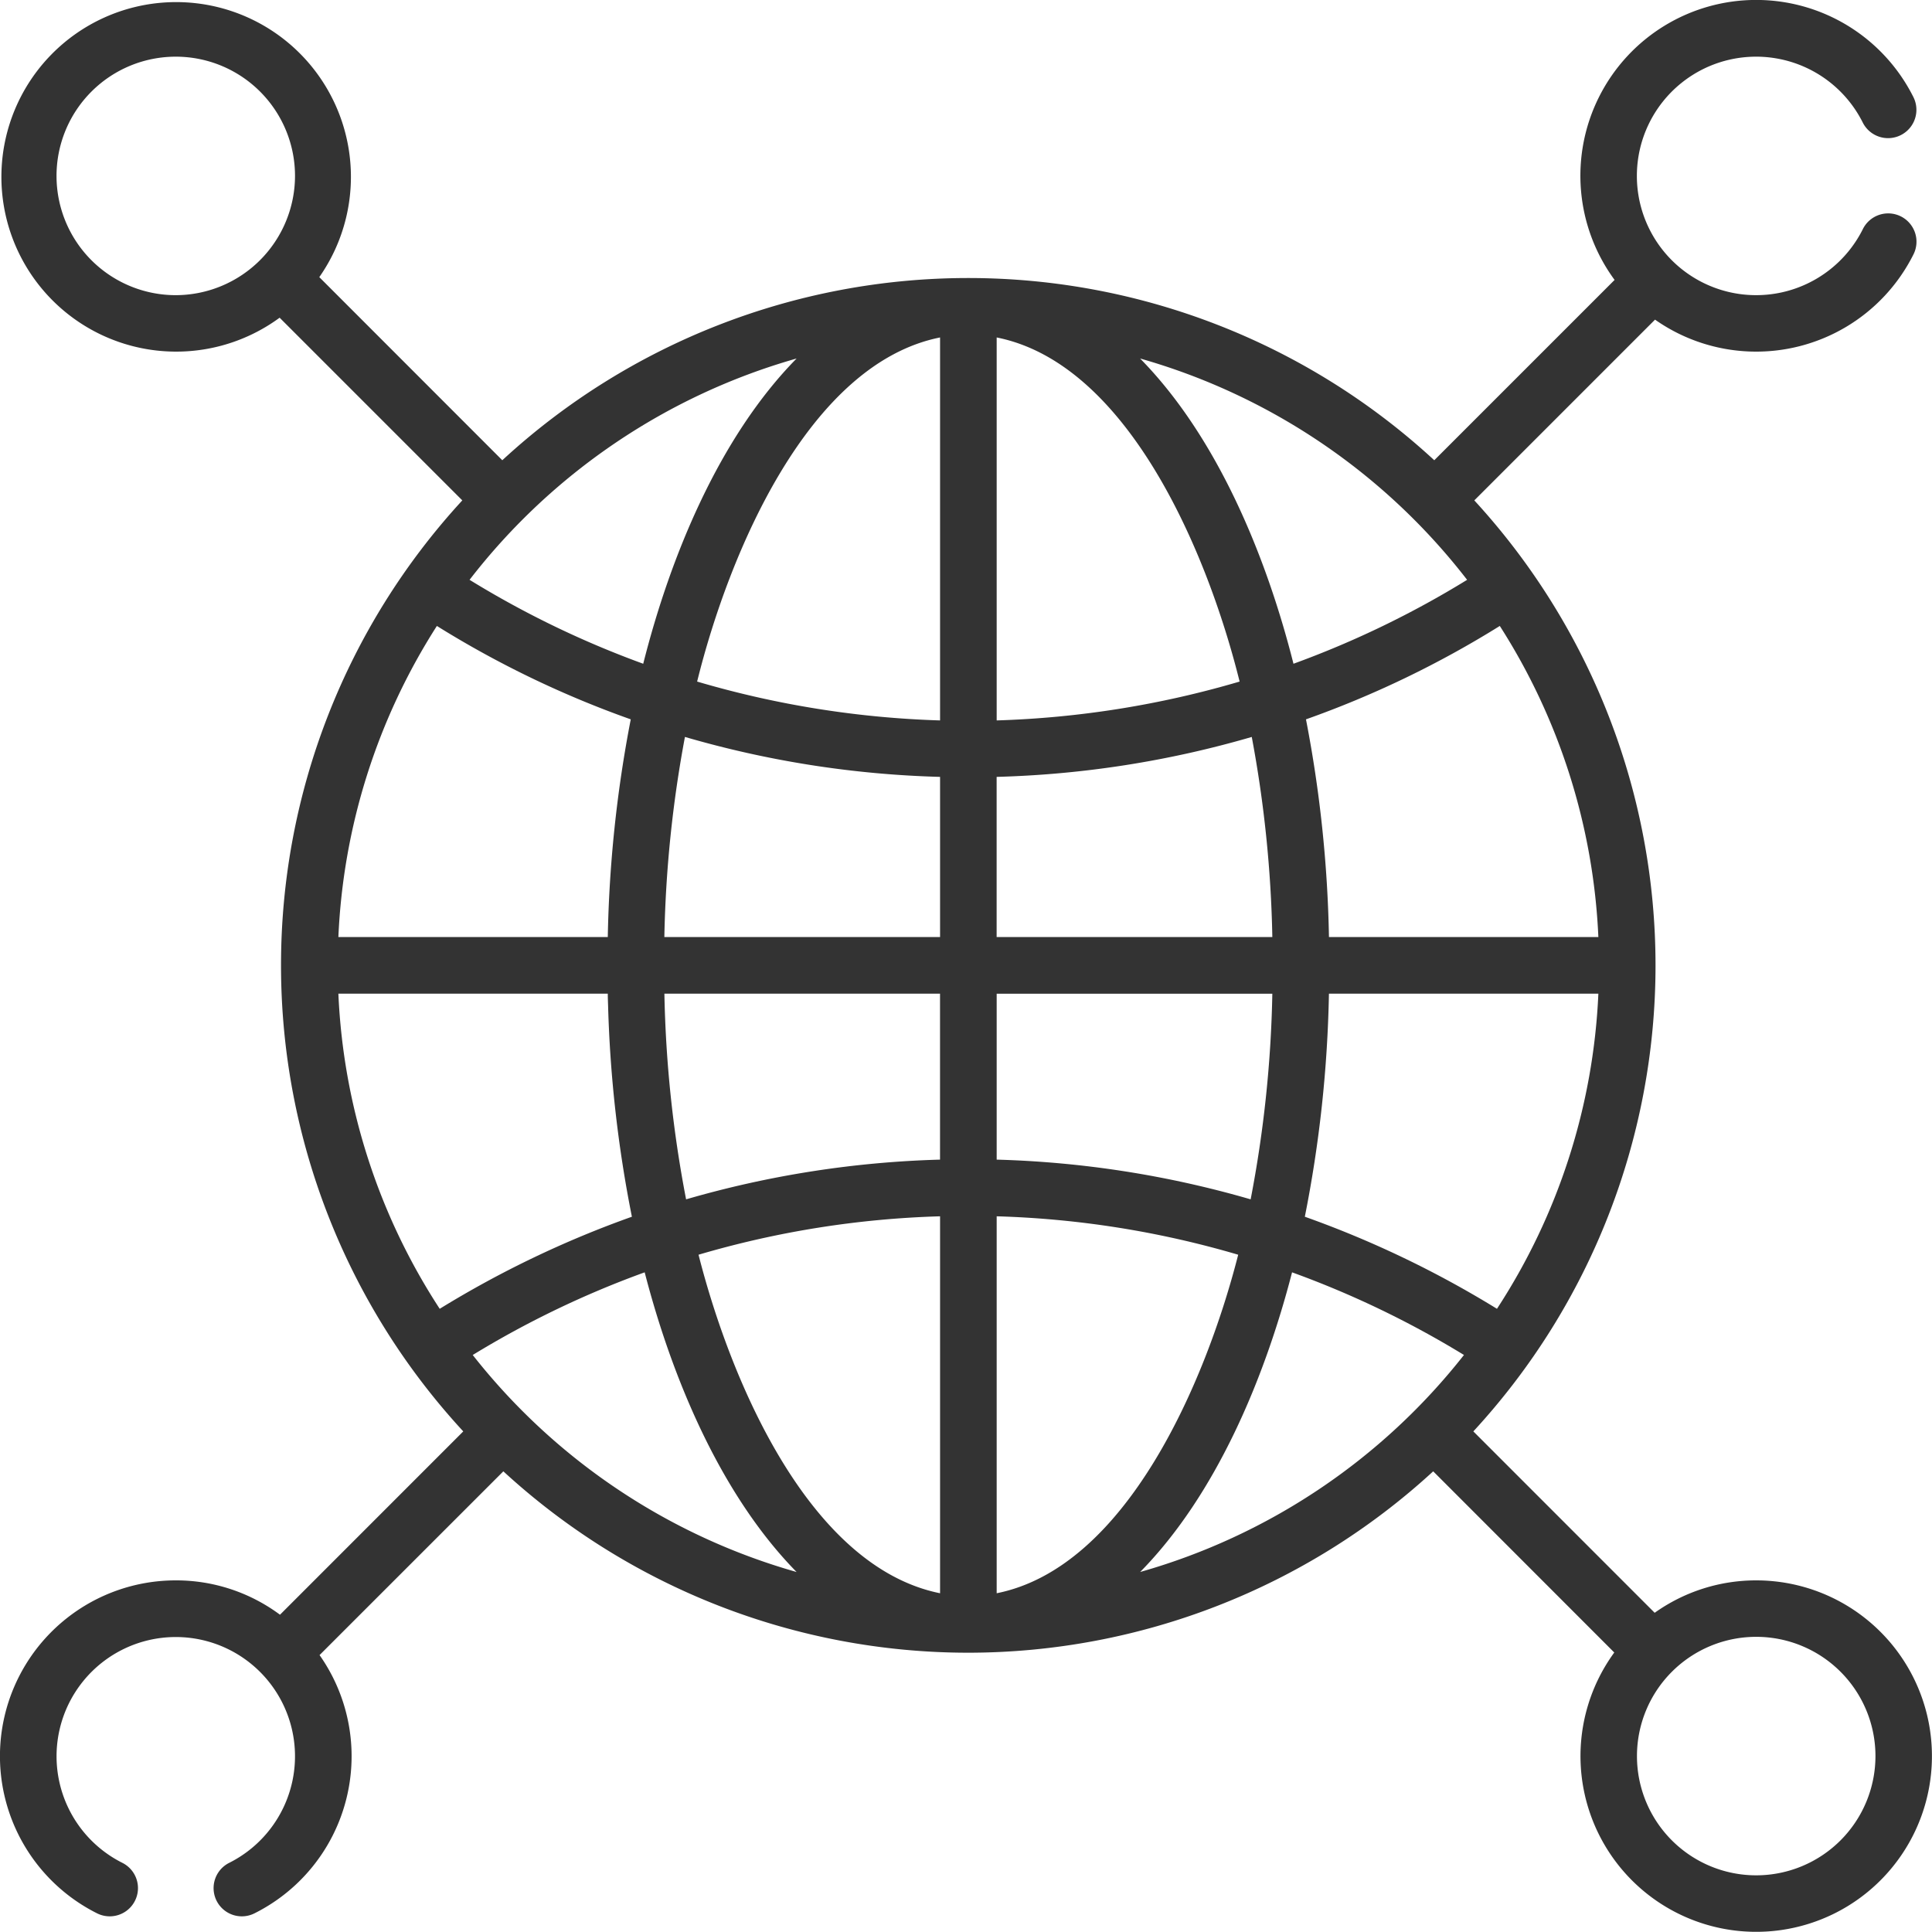 <svg xmlns="http://www.w3.org/2000/svg" width="90" height="90" viewBox="0 0 90 90">
<defs>
    <style>
      .cls-1 {
        fill: #333;
        fill-rule: evenodd;
      }
    </style>
  </defs>
  <path id="icon" class="cls-1" d="M495.809,1319.62a8.136,8.136,0,0,0-4.728,1.51l-8.447-8.45a32.01,32.01,0,0,0,.045-43.37l8.419-8.42a8.192,8.192,0,0,0,12.034-3.03,1.318,1.318,0,1,0-2.357-1.18,5.555,5.555,0,1,1,0-4.97,1.32,1.32,0,0,0,2.357-1.19,8.189,8.189,0,1,0-13.918,8.52l-8.4,8.4a32,32,0,0,0-43.415,0l-8.525-8.53a8.141,8.141,0,1,0-1.848,1.89l8.51,8.51a31.965,31.965,0,0,0-8.445,21.66h0a31.993,31.993,0,0,0,8.49,21.71l-8.538,8.54a8.109,8.109,0,0,0-4.855-1.6,8.188,8.188,0,0,0-3.667,15.51,1.315,1.315,0,1,0,1.182-2.35,5.554,5.554,0,1,1,4.971,0,1.315,1.315,0,1,0,1.182,2.35,8.182,8.182,0,0,0,3.03-12.03l8.562-8.56a32,32,0,0,0,21.658,8.45h0a32.029,32.029,0,0,0,21.658-8.45l8.435,8.44A8.186,8.186,0,1,0,495.809,1319.62Zm-73.619-59.87a5.555,5.555,0,1,1,5.553-5.56A5.566,5.566,0,0,1,422.19,1259.75Zm28.919,2.95c-3.6,3.66-5.881,9.21-7.145,14.22a44.362,44.362,0,0,1-8.09-3.91A29.42,29.42,0,0,1,451.109,1262.7Zm-5.2,17.63a46.96,46.96,0,0,0,11.883,1.86v7.46H444.948A56.338,56.338,0,0,1,445.907,1280.33Zm-11.556-5.17a46.345,46.345,0,0,0,9.03,4.35,58.884,58.884,0,0,0-1.07,10.14h-12.55A29.236,29.236,0,0,1,434.351,1275.16Zm0.131,31.81a29.19,29.19,0,0,1-4.721-14.68h12.55c0,0.18.008,0.37,0.014,0.55a58.425,58.425,0,0,0,1.109,9.84A47.384,47.384,0,0,0,434.482,1306.97Zm1.539,2.15a44.228,44.228,0,0,1,8.009-3.85c1.264,4.89,3.522,10.34,7.076,13.96A29.384,29.384,0,0,1,436.021,1309.12Zm21.769,11.1c-6.051-1.22-9.719-9.75-11.252-15.77a44.324,44.324,0,0,1,11.252-1.79v17.56Zm0-20.2a47.018,47.018,0,0,0-11.831,1.85,56.054,56.054,0,0,1-1.011-9.58H457.79v7.73Zm0-20.46a44.81,44.81,0,0,1-11.317-1.81c1.5-6.06,5.216-14.81,11.317-16.03v17.84Zm25.944,27.41a47.355,47.355,0,0,0-8.952-4.29,58.619,58.619,0,0,0,1.123-10.39h12.551A29.2,29.2,0,0,1,483.734,1306.97Zm0.131-31.81a29.255,29.255,0,0,1,4.591,14.49h-12.55a58.784,58.784,0,0,0-1.071-10.14A46.317,46.317,0,0,0,483.865,1275.16Zm-1.522-2.15a44.394,44.394,0,0,1-8.09,3.91c-1.265-5.01-3.547-10.56-7.145-14.22A29.4,29.4,0,0,1,482.343,1273.01Zm-21.916-11.29c6.089,1.21,9.808,9.95,11.317,16.03a44.824,44.824,0,0,1-11.317,1.81v-17.84Zm0,20.47a46.967,46.967,0,0,0,11.883-1.86,56.232,56.232,0,0,1,.958,9.32H460.427v-7.46Zm0,10.1h12.841a55.955,55.955,0,0,1-1.01,9.58,47.032,47.032,0,0,0-11.831-1.85v-7.73Zm0,27.93v-17.56a44.323,44.323,0,0,1,11.251,1.79C470.157,1310.42,466.455,1319.02,460.427,1320.22Zm6.683-.99c3.553-3.61,5.811-9.06,7.077-13.96a44.22,44.22,0,0,1,8.008,3.85A29.387,29.387,0,0,1,467.11,1319.23Zm28.7,14.13a5.555,5.555,0,1,1,5.554-5.55A5.558,5.558,0,0,1,495.809,1333.36Z" transform="translate(-414 -1246)"/>
</svg>
